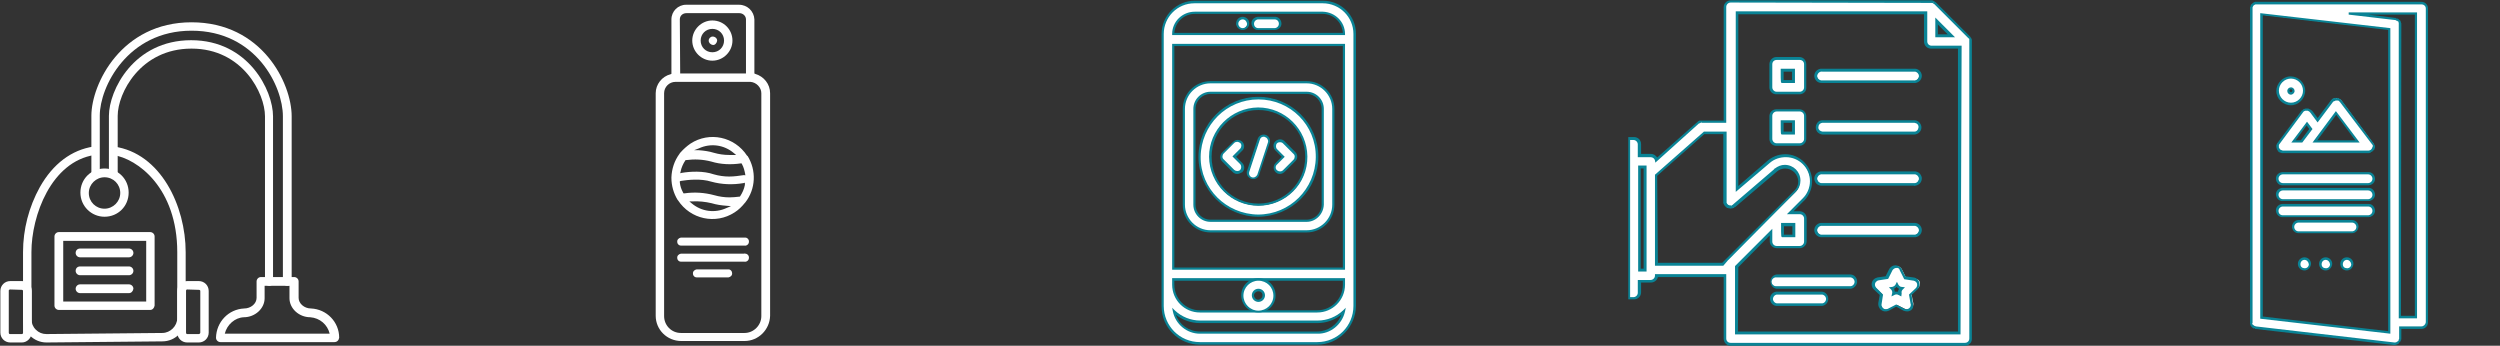 <?xml version="1.0" encoding="UTF-8"?> <!-- Generator: Adobe Illustrator 23.0.4, SVG Export Plug-In . SVG Version: 6.00 Build 0) --> <svg xmlns="http://www.w3.org/2000/svg" xmlns:xlink="http://www.w3.org/1999/xlink" id="Layer_1" x="0px" y="0px" viewBox="0 0 684 94.6" style="enable-background:new 0 0 684 94.6;" xml:space="preserve"><rect x="0" y="0" width="684" height="94.6" fill="#333333" stroke="none"/> <style type="text/css"> .st0{fill:none;} .st1{fill:#FFFFFF;} .st2{fill:#0A8395;} </style> <title>ticker-1</title> <g> <g id="Layer_7"> <rect y="0.9" class="st0" width="92.8" height="92.8"></rect> <path class="st1" d="M12.7,93.7c-3.5,0-6.4-2.9-6.4-6.4l0,0V69c0-6.2,1.6-12.4,4.6-17.8c3.6-6.4,8.7-10.2,14.7-11.1 c0.6-0.1,1.2,0.4,1.3,1c0.1,0.6-0.4,1.2-1,1.3C14,44.2,8.6,59,8.6,69v18.3c0,1.1,0.4,2.1,1.2,2.9s1.8,1.2,2.9,1.2l31.7-0.3 c2.2,0,4.1-1.9,4.1-4.1V69c0-17.5-10.8-25.6-17.6-26.6c-0.6-0.1-1.1-0.7-1-1.3s0.7-1.1,1.3-1l0,0C44,41.9,50.8,56.4,50.8,69v18 c0,3.5-2.8,6.4-6.4,6.4L12.7,93.7L12.7,93.7z"></path> <path class="st1" d="M6,93.7H2.8c-1.5,0-2.7-1.2-2.7-2.7V79.6c0-1.5,1.2-2.7,2.7-2.7H6c1.5,0,2.7,1.2,2.7,2.7V91 C8.6,92.5,7.4,93.7,6,93.7z M2.8,79.2c-0.2,0-0.4,0.1-0.4,0.3l0,0V91c0,0.2,0.1,0.4,0.3,0.4l0,0H6c0.2,0,0.3-0.2,0.3-0.3l0,0V79.6 c0-0.2-0.2-0.3-0.3-0.3L2.8,79.2L2.8,79.2z"></path> <path class="st1" d="M54.4,93.7h-3.2c-1.5,0-2.7-1.2-2.7-2.7V79.6c0-1.5,1.2-2.7,2.7-2.7h3.2c1.5,0,2.7,1.2,2.7,2.7V91 C57.1,92.5,55.9,93.7,54.4,93.7L54.4,93.7z M51.2,79.2c-0.2,0-0.3,0.2-0.3,0.3V91c0,0.2,0.1,0.4,0.3,0.4l0,0h3.2 c0.2,0,0.4-0.2,0.4-0.4V79.6c0-0.2-0.2-0.3-0.4-0.3L51.2,79.2L51.2,79.2z"></path> <path class="st1" d="M28.6,59.3c-3.6,0-6.6-2.9-6.6-6.6s2.9-6.6,6.6-6.6s6.6,2.9,6.6,6.6S32.3,59.3,28.6,59.3z M28.6,48.5 c-2.3,0-4.3,1.9-4.3,4.3s1.9,4.3,4.3,4.3c2.3,0,4.3-1.9,4.3-4.3l0,0C32.9,50.4,31,48.5,28.6,48.5L28.6,48.5L28.6,48.5z"></path> <path class="st1" d="M41.1,84.8h-25c-0.6,0-1.2-0.5-1.2-1.2V64.7c0-0.6,0.5-1.2,1.2-1.2h25c0.6,0,1.2,0.5,1.2,1.2v18.9 C42.2,84.3,41.7,84.8,41.1,84.8z M17.3,82.5H40V65.9H17.3V82.5z"></path> <path class="st1" d="M35.3,70.4H21.9c-0.6,0-1.2-0.5-1.2-1.2s0.5-1.2,1.2-1.2l0,0h13.4c0.6,0,1.2,0.5,1.2,1.2S35.9,70.4,35.3,70.4 z"></path> <path class="st1" d="M35.3,75.3H21.9c-0.6,0-1.2-0.5-1.2-1.2s0.5-1.2,1.2-1.2l0,0h13.4c0.6,0,1.2,0.5,1.2,1.2S35.9,75.3,35.3,75.3 z"></path> <path class="st1" d="M35.3,80.2H21.9c-0.6,0-1.2-0.5-1.2-1.2c0-0.6,0.5-1.2,1.2-1.2l0,0h13.4c0.6,0,1.2,0.5,1.2,1.2 C36.4,79.7,35.9,80.2,35.3,80.2z"></path> <path class="st1" d="M73.7,78.2c-0.6,0-1.2-0.5-1.2-1.2V31.8c0-6.2-6.1-18.5-20.1-18.5S32.2,25.5,32.2,31.7v15.5 c0,0.6-0.5,1.2-1.2,1.2s-1.2-0.5-1.2-1.2V31.7c0-7,6.8-20.7,22.5-20.7s22.4,13.8,22.4,20.8v45.3C74.8,77.7,74.3,78.2,73.7,78.2z"></path> <path class="st1" d="M78.6,78.2c-0.6,0-1.2-0.5-1.2-1.2V31.8c0-8.1-7.3-23.4-25-23.4c-17.5,0-25.1,15.4-25.1,23.2v15.6 c0,0.6-0.5,1.2-1.2,1.2S25,47.8,25,47.2V31.7C25,23,33.2,6.1,52.4,6.1c19.3,0,27.4,16.7,27.4,25.7v45.3 C79.7,77.7,79.2,78.2,78.6,78.2z"></path> <path class="st1" d="M91.5,93.6H60.3c-0.6,0-1.2-0.5-1.2-1.2c0.1-4.3,3.4-7.8,7.7-8c1.8,0,3.4-1.3,3.4-2.9V77 c0-0.6,0.5-1.2,1.2-1.2h9.1c0.6,0,1.2,0.5,1.2,1.2v4.5c0,1.5,1.5,2.9,3.4,2.9c4.3,0.2,7.7,3.7,7.7,8 C92.7,93.1,92.2,93.6,91.5,93.6L91.5,93.6z M61.5,91.3h28.7c-0.6-2.5-2.7-4.3-5.3-4.5c-3.1,0-5.7-2.4-5.7-5.2v-3.4h-6.8v3.4 c0,2.8-2.6,5.2-5.7,5.2C64.3,86.9,62.1,88.8,61.5,91.3z"></path> <rect x="148.6" y="0.9" class="st0" width="92.8" height="92.8"></rect> <path class="st1" d="M194.9,5.6c-3,0-5.5,2.5-5.5,5.5s2.5,5.5,5.5,5.5s5.5-2.5,5.5-5.5l0,0C200.4,8.1,198,5.6,194.9,5.6z M194.9,14.3c-1.8,0-3.2-1.4-3.2-3.2s1.4-3.2,3.2-3.2s3.2,1.4,3.2,3.2C198.1,12.9,196.7,14.3,194.9,14.3L194.9,14.3z"></path> <path class="st1" d="M193.9,11.1c0,0.6,0.5,1.1,1.1,1.2s1.1-0.5,1.2-1.1S195.7,10,195,10l0,0C194.4,10,193.9,10.5,193.9,11.1z"></path> <path class="st1" d="M203.7,65h-17.4c-0.6,0.1-1.1,0.6-1,1.2c0,0.6,0.5,1,1,1h17.4c0.6,0.1,1.2-0.4,1.2-1c0.1-0.6-0.4-1.2-1-1.2 C203.8,65,203.7,65,203.7,65z"></path> <path class="st1" d="M203.7,69.4h-17.4c-0.6,0.1-1.1,0.6-1,1.2c0,0.6,0.5,1,1,1h17.4c0.6,0.1,1.2-0.4,1.2-1c0.1-0.6-0.4-1.2-1-1.2 C203.8,69.3,203.7,69.3,203.7,69.4z"></path> <path class="st1" d="M199.3,73.7h-8.7c-0.6,0.1-1.1,0.6-1,1.2c0,0.6,0.5,1,1,1h8.7c0.6-0.1,1.1-0.6,1-1.2 C200.3,74.2,199.9,73.7,199.3,73.7z"></path> <path class="st1" d="M204.4,42.6L204.4,42.6c-3.4-5.2-10.3-6.7-15.5-3.3c-1,0.7-1.9,1.5-2.7,2.4c-0.1,0.1-0.2,0.2-0.3,0.4 c-1.4,1.9-2.1,4.1-2.2,6.4v0.2c0,2.1,0.6,4.2,1.7,6l0.1,0.1c3.4,5.2,10.3,6.7,15.5,3.3c1.1-0.7,2-1.6,2.8-2.6l0.1-0.1 c2.9-3.7,3.1-8.8,0.6-12.8C204.5,42.7,204.5,42.7,204.4,42.6z M191.2,40.6c3.2-1.5,6.9-1,9.6,1.3l0.6,0.5h-0.8c-0.4,0-0.7,0-1.1,0 c-1.4,0-2.8-0.2-4.2-0.6c-1.3-0.4-2.7-0.6-4.1-0.7h-1.3L191.2,40.6z M198.8,56.9c-3.2,1.5-6.9,1-9.6-1.3l-0.6-0.5h0.8 c1.8-0.1,3.6,0.1,5.3,0.5c1.3,0.4,2.7,0.6,4.1,0.7l1.2,0.1L198.8,56.9z M203.8,50.6c-0.2,1.1-0.7,2.2-1.3,3.1l-0.1,0.1h-0.1 c-0.9,0.1-1.8,0.2-2.7,0.2c-1.4,0-2.8-0.2-4.2-0.6c-2.6-0.7-5.4-0.9-8.1-0.5H187l-0.1-0.2c-0.5-0.9-0.8-1.8-0.9-2.8v-0.3l0.3-0.1 c1.9-0.3,5.4-0.7,8.3,0.2c2.9,0.8,5.9,0.9,8.8,0.4l0.4-0.1V50.6z M203.6,47.9c-1.4,0.2-2.7,0.4-4.1,0.4c-1.4,0-2.8-0.2-4.2-0.6 c-2.9-1-6.4-0.8-8.8-0.4l-0.4,0.1l0.1-0.4c0.2-1.1,0.7-2.2,1.3-3.1l0.1-0.1h0.1c2.3-0.3,4.6-0.2,6.9,0.4c2.6,0.8,5.4,0.9,8.1,0.5 h0.2l0.1,0.2c0.5,0.9,0.7,1.8,0.9,2.8V48L203.6,47.9z"></path> <path class="st1" d="M202.2,1.3h-14.5c-2.2,0-4,1.8-4,4v14.9l-0.2,0.1c-2.4,0.6-4.1,2.8-4.1,5.2v0.1v60.7l0,0v0.1 c0,3.8,3.1,6.9,7,6.9h17.3c3.8,0,6.9-3.1,7-6.9v-0.1V25.5l0,0c0-2.5-1.7-4.6-4.1-5.3l-0.2-0.1V5.3C206.3,3.1,204.5,1.3,202.2,1.3 L202.2,1.3z M186,5.3c0-1,0.8-1.7,1.8-1.7h14.5c1,0,1.8,0.8,1.8,1.7v14.8h-18L186,5.3z M208.3,25.5v0.1l0,0v60.8v0.1 c0,2.5-2.1,4.6-4.6,4.6h-17.4c-2.6,0-4.6-2.1-4.6-4.6V25.6v-0.1c0-1.7,1.4-3.1,3.1-3.1h0.1h0.1h20.2h0.1 C206.9,22.5,208.3,23.9,208.3,25.5z"></path> <rect x="297.9" y="0.9" class="st0" width="92.8" height="92.8"></rect> <path class="st1" d="M340,7.9c0.8-0.1,1.4-0.8,1.4-1.6C341.3,5.6,340.7,5,340,5l0,0c-0.8-0.1-1.5,0.5-1.6,1.4 c-0.1,0.8,0.5,1.5,1.4,1.6C339.9,7.9,339.9,7.9,340,7.9z"></path> <path class="st2" d="M340,8.2c-1,0-1.8-0.8-1.8-1.8s0.8-1.8,1.8-1.8s1.8,0.8,1.8,1.8l0,0C341.8,7.4,341,8.2,340,8.2z M340,5.3 c-0.6,0-1.2,0.5-1.2,1.2c0,0.6,0.5,1.2,1.2,1.2c0.6,0,1.2-0.5,1.2-1.2l0,0C341.1,5.8,340.6,5.3,340,5.3z"></path> <path class="st1" d="M344.3,7.9h4.4c0.8,0.1,1.5-0.5,1.6-1.4c0.1-0.8-0.5-1.5-1.4-1.6c-0.1,0-0.1,0-0.2,0h-4.4 c-0.8-0.1-1.5,0.5-1.6,1.4c-0.1,0.8,0.5,1.5,1.4,1.6C344.2,7.9,344.3,7.9,344.3,7.9z"></path> <path class="st2" d="M348.7,8.2h-4.4c-1,0.1-1.8-0.7-1.9-1.7s0.7-1.8,1.7-1.9c0.1,0,0.2,0,0.2,0h4.4c1-0.1,1.8,0.7,1.9,1.7 s-0.7,1.8-1.7,1.9C348.9,8.2,348.8,8.2,348.7,8.2z M344.3,5.3c-0.6,0-1.2,0.5-1.2,1.2s0.5,1.2,1.2,1.2h4.4c0.6,0,1.2-0.5,1.2-1.2 s-0.5-1.2-1.2-1.2H344.3z"></path> <path class="st1" d="M370.6,83.7V9.3c0-4.8-3.9-8.7-8.7-8.7h-35c-4.8,0-8.7,3.9-8.8,8.8v74.4c0,5.6,4.6,10.2,10.2,10.2h32.1 C366,94,370.6,89.4,370.6,83.7z M367.7,73.5H321V12.3h46.7V73.5z M321,76.4h46.7v1.5c0,4-3.3,7.3-7.3,7.3h-32.1 c-4,0-7.3-3.3-7.3-7.3L321,76.4L321,76.4z M326.8,3.5h35c3.2,0,5.8,2.6,5.8,5.8H321C321,6.1,323.6,3.5,326.8,3.5L326.8,3.5z M360.4,91h-32.1c-3.5,0-6.5-2.5-7.1-5.9c1.9,1.9,4.5,2.9,7.1,2.9h32.1c2.7,0,5.2-1.1,7.1-2.9C366.8,88.6,363.8,91,360.4,91 L360.4,91z"></path> <path class="st2" d="M360.4,94.3h-32.1c-5.8,0-10.5-4.7-10.5-10.5V9.3c0-5,4.1-9.1,9.1-9.1H362c5,0,9,4.1,9,9.1v74.4 C370.9,89.5,366.2,94.3,360.4,94.3z M326.8,0.9c-4.7,0-8.4,3.8-8.4,8.4v74.4c0,5.5,4.4,9.9,9.9,9.9h32.1c5.5,0,9.9-4.4,9.9-9.9 V9.3c0-4.7-3.8-8.4-8.4-8.4L326.8,0.9z M360.4,91.3h-32.1c-3.6,0-6.7-2.6-7.4-6.1l-0.2-1l0.7,0.7c1.9,1.8,4.4,2.8,7,2.8h32.1 c2.6,0,5.1-1,7-2.8l0.7-0.7l-0.2,1C367.2,88.8,364,91.4,360.4,91.3z M321.7,86.1c1,2.8,3.6,4.6,6.6,4.6h32.1 c2.9,0,5.6-1.9,6.6-4.6c-1.9,1.5-4.2,2.3-6.6,2.3h-32.1C325.9,88.4,323.6,87.6,321.7,86.1L321.7,86.1z M360.4,85.5h-32.1 c-4.2,0-7.6-3.4-7.6-7.6v-1.8H368v1.8C368,82.1,364.6,85.5,360.4,85.5z M321.3,76.8v1.1c0,3.8,3.1,7,7,7h32.1c3.8,0,7-3.1,7-7 v-1.1H321.3z M368,73.8h-47.3V12H368V73.8z M321.3,73.2h46.1V12.6h-46.1V73.2z M368,9.6h-47.3V9.3c0-3.4,2.8-6.1,6.2-6.1h35 c3.4,0.1,6.1,2.8,6.1,6.1L368,9.6L368,9.6z M321.3,9h46.1c-0.2-2.9-2.6-5.2-5.5-5.2h-35C323.9,3.8,321.5,6.1,321.3,9z"></path> <path class="st1" d="M340,80.8c0,2.4,2,4.4,4.4,4.4s4.4-2,4.4-4.4s-2-4.4-4.4-4.4l0,0C341.9,76.5,340,78.4,340,80.8z M344.3,79.4 c0.8,0,1.5,0.7,1.5,1.5s-0.7,1.5-1.5,1.5s-1.5-0.7-1.5-1.5l0,0C342.9,80,343.5,79.4,344.3,79.4L344.3,79.4L344.3,79.4z"></path> <path class="st2" d="M344.3,85.5c-2.6,0-4.7-2.1-4.7-4.7s2.1-4.7,4.7-4.7s4.7,2.1,4.7,4.7c0,0,0,0,0,0.1 C349,83.4,346.9,85.5,344.3,85.5z M344.3,76.8c-2.2,0-4.1,1.8-4.1,4.1c0,2.2,1.8,4.1,4.1,4.1c2.2,0,4.1-1.8,4.1-4.1l0,0 C348.4,78.6,346.6,76.8,344.3,76.8z M344.3,82.6c-1,0-1.8-0.8-1.8-1.8s0.8-1.8,1.8-1.8s1.8,0.8,1.8,1.8l0,0 C346.1,81.8,345.3,82.6,344.3,82.6z M344.3,79.7c-0.6,0-1.2,0.5-1.2,1.1s0.5,1.2,1.1,1.2s1.2-0.5,1.2-1.1l0,0 C345.5,80.2,345,79.7,344.3,79.7L344.3,79.7z"></path> <path class="st1" d="M331.2,63.3h26.3c4,0,7.3-3.3,7.3-7.3V29.8c0-4-3.2-7.3-7.3-7.3l0,0h-26.3c-4,0-7.3,3.3-7.3,7.3V56 C323.9,60,327.2,63.3,331.2,63.3z M326.8,29.8c0-2.4,2-4.4,4.4-4.4h26.3c2.4,0,4.4,2,4.4,4.4V56c0,2.4-2,4.4-4.4,4.4h-26.3 c-2.4,0-4.4-2-4.4-4.4V29.8z"></path> <path class="st2" d="M357.5,63.6h-26.3c-4.2,0-7.6-3.4-7.6-7.6V29.8c0-4.2,3.4-7.6,7.6-7.6h26.3c4.2,0,7.6,3.4,7.6,7.6V56 C365.1,60.2,361.7,63.6,357.5,63.6z M331.2,22.8c-3.8,0-7,3.1-7,7V56c0,3.8,3.1,7,7,7h26.3c3.8,0,7-3.1,7-7V29.8c0-3.8-3.1-7-7-7 H331.2z M357.5,60.7h-26.3c-2.6,0-4.7-2.1-4.7-4.7V29.8c0-2.6,2.1-4.7,4.7-4.7h26.3c2.6,0,4.7,2.1,4.7,4.7V56 C362.1,58.6,360,60.7,357.5,60.7L357.5,60.7z M331.2,25.7c-2.2,0-4.1,1.8-4.1,4.1V56c0,2.2,1.8,4.1,4.1,4.1h26.3 c2.2,0,4.1-1.8,4.1-4.1V29.8c0-2.2-1.8-4.1-4.1-4.1C357.5,25.7,331.2,25.7,331.2,25.7z"></path> <path class="st1" d="M338.5,47.3c0.8,0,1.5-0.6,1.5-1.4c0-0.4-0.2-0.8-0.4-1l-1.9-1.9l1.9-1.9c0.6-0.5,0.6-1.5,0.1-2.1 s-1.5-0.6-2.1-0.1l-0.1,0.1l-2.9,2.9c-0.6,0.6-0.6,1.5,0,2l0,0l2.9,2.9C337.7,47.1,338.1,47.3,338.5,47.3z"></path> <path class="st2" d="M338.5,47.6c-0.5,0-0.9-0.2-1.2-0.5l-2.9-2.9c-0.7-0.7-0.7-1.8,0-2.5l3-2.9c0.7-0.7,1.8-0.7,2.5,0 c0.3,0.3,0.5,0.8,0.5,1.2c0,0.5-0.2,0.9-0.5,1.2l-1.7,1.7l1.7,1.7c0.7,0.7,0.7,1.8,0,2.5l0,0C339.4,47.4,338.9,47.6,338.5,47.6z M338.5,38.8c-0.3,0-0.6,0.1-0.8,0.3l-2.9,2.9c-0.4,0.4-0.5,1.2,0,1.6l0,0l2.9,2.9c0.5,0.4,1.2,0.4,1.6,0c0.2-0.2,0.3-0.5,0.3-0.8 s-0.1-0.6-0.3-0.8l-2.1-2.1l2.1-2.1c0.4-0.4,0.5-1.2,0-1.6l0,0C339.1,39,338.8,38.8,338.5,38.8z"></path> <path class="st1" d="M349.1,46.8c0.6,0.6,1.5,0.6,2.1,0l0,0l2.9-2.9c0.6-0.6,0.6-1.5,0-2l0,0l-2.9-2.9c-0.6-0.6-1.5-0.6-2.1,0 s-0.6,1.5,0,2.1L351,43l-1.9,1.9C348.6,45.3,348.6,46.3,349.1,46.8L349.1,46.8z"></path> <path class="st2" d="M350.2,47.6c-0.5,0-0.9-0.2-1.2-0.5l0,0c-0.7-0.7-0.7-1.8,0-2.5l1.7-1.7l-1.7-1.7c-0.7-0.7-0.8-1.8-0.1-2.5 s1.8-0.8,2.5-0.1l0.1,0.1l2.9,2.9c0.7,0.7,0.7,1.8,0,2.5l-2.9,2.9C351.1,47.4,350.6,47.6,350.2,47.6z M349.4,46.6 c0.5,0.4,1.2,0.4,1.6,0l2.9-2.9c0.4-0.4,0.5-1.2,0-1.6l0,0l-2.9-2.9c-0.4-0.4-1.2-0.4-1.6,0s-0.4,1.2,0,1.6l2.1,2.1l-2.1,2.1 C348.9,45.4,348.9,46.2,349.4,46.6L349.4,46.6L349.4,46.6z"></path> <path class="st1" d="M342.4,48.7c0.1,0.1,0.3,0.1,0.5,0.1c0.6,0,1.2-0.4,1.4-1l2.9-8.7c0.3-0.8-0.2-1.6-0.9-1.8 c-0.8-0.3-1.6,0.2-1.8,0.9l-2.9,8.8C341.2,47.6,341.6,48.4,342.4,48.7C342.4,48.6,342.4,48.7,342.4,48.7z"></path> <path class="st2" d="M342.9,49c-1,0-1.8-0.8-1.8-1.8c0-0.2,0-0.4,0.1-0.5l2.9-8.7c0.3-0.9,1.3-1.4,2.2-1.1 c0.9,0.3,1.4,1.3,1.1,2.2l0,0l-2.9,8.7C344.3,48.6,343.6,49,342.9,49z M345.8,37.4c-0.2,0-0.4,0-0.5,0.1c-0.3,0.1-0.5,0.4-0.6,0.7 l-2.9,8.8c-0.2,0.6,0.1,1.3,0.7,1.5s1.2-0.1,1.5-0.7l2.9-8.8c0.1-0.3,0.1-0.6-0.1-0.9c-0.1-0.3-0.4-0.5-0.7-0.6 C346,37.4,345.9,37.4,345.8,37.4z"></path> <path class="st1" d="M344.3,58.9c8.9,0,16.1-7.2,16.1-16.1s-7.2-16.1-16.1-16.1s-16.1,7.2-16.1,16.1l0,0 C328.3,51.8,335.5,58.9,344.3,58.9z M344.3,29.8c7.3,0,13.2,5.9,13.2,13.2s-5.9,13.2-13.2,13.2c-7.3,0-13.2-5.9-13.2-13.2 S337.1,29.8,344.3,29.8L344.3,29.8z"></path> <path class="st2" d="M344.3,59.3c-9,0-16.4-7.3-16.4-16.4c0-9,7.3-16.4,16.4-16.4c9,0,16.4,7.3,16.4,16.4l0,0 C360.7,51.9,353.4,59.2,344.3,59.3z M344.3,27.2c-8.7,0-15.7,7-15.8,15.7s7,15.7,15.7,15.8c8.7,0,15.7-7,15.8-15.7l0,0 C360.1,34.2,353,27.2,344.3,27.2z M344.3,56.3c-7.4,0-13.4-6-13.5-13.4c0-7.4,6-13.4,13.4-13.5c7.4,0,13.4,6,13.5,13.4l0,0 C357.8,50.3,351.7,56.3,344.3,56.3z M344.3,30.1c-7.1,0-12.8,5.7-12.8,12.8s5.7,12.8,12.8,12.8c7.1,0,12.8-5.7,12.8-12.8l0,0 C357.1,35.8,351.4,30.1,344.3,30.1z"></path> <rect x="445.8" y="0.9" class="st0" width="92.8" height="92.8"></rect> <path class="st1" d="M492.3,16.1H486c-0.9,0-1.5,0.7-1.5,1.5v6.3c0,0.9,0.7,1.5,1.5,1.5l0,0h6.3c0.9,0,1.5-0.7,1.5-1.5v-6.2 C493.9,16.8,493.2,16.1,492.3,16.1L492.3,16.1z M490.8,22.3h-3.1v-3.1h3.1V22.3z"></path> <path class="st2" d="M492.3,25.8H486c-1.1,0-1.9-0.9-1.9-1.9l0,0v-6.3c0-1.1,0.9-2,1.9-2h6.3c1.1,0,1.9,0.9,1.9,2v6.3 C494.3,25,493.4,25.8,492.3,25.8L492.3,25.8z M486.1,16.4c-0.7,0-1.2,0.5-1.2,1.2v6.3c0,0.6,0.5,1.2,1.2,1.2l0,0h6.3 c0.6,0,1.2-0.5,1.2-1.2l0,0v-6.3c0-0.7-0.5-1.2-1.2-1.2C492.4,16.4,486.1,16.4,486.1,16.4z M491.1,22.7h-3.5c-0.4,0-0.4,0-0.4-3.5 v-0.4h3.9V22.7z M488,21.9h2.3v-2.3H488V21.9z"></path> <path class="st1" d="M523.6,19.2h-25c-0.9,0-1.5,0.7-1.5,1.5c0,0.9,0.7,1.5,1.5,1.5h25c0.9,0,1.5-0.7,1.5-1.5 C525.1,19.9,524.4,19.2,523.6,19.2z"></path> <path class="st2" d="M523.6,22.7h-25c-1.1,0.1-2-0.6-2.2-1.7c-0.1-1.1,0.6-2,1.7-2.2c0.2,0,0.3,0,0.5,0h25c1.1-0.1,2,0.6,2.2,1.7 c0.1,1.1-0.6,2-1.7,2.2C523.9,22.7,523.7,22.7,523.6,22.7z M498.6,19.6c-0.6-0.1-1.2,0.3-1.4,1c-0.1,0.6,0.3,1.2,1,1.4 c0.1,0,0.3,0,0.4,0h25c0.6,0.1,1.2-0.3,1.4-1c0.1-0.6-0.3-1.2-1-1.4c-0.1,0-0.3,0-0.4,0H498.6z"></path> <path class="st1" d="M492.3,30.1H486c-0.9,0-1.5,0.7-1.5,1.5v6.3c0,0.9,0.7,1.5,1.5,1.5h6.3c0.9,0,1.5-0.7,1.5-1.5v-6.2 C493.9,30.9,493.2,30.2,492.3,30.1L492.3,30.1z M490.8,36.4h-3.1v-3.1h3.1V36.4z"></path> <path class="st2" d="M492.3,39.9H486c-1.1,0-1.9-0.9-1.9-1.9l0,0v-6.2c0-1.1,0.9-1.9,1.9-1.9l0,0h6.3c1.1,0,1.9,0.9,1.9,1.9l0,0 V38C494.2,39,493.4,39.9,492.3,39.9z M486.1,30.5c-0.6,0-1.2,0.5-1.2,1.2l0,0V38c0,0.6,0.5,1.2,1.2,1.2l0,0h6.3 c0.6,0,1.2-0.5,1.2-1.2l0,0v-6.3c0-0.6-0.5-1.2-1.2-1.2l0,0H486.1z M491.1,36.8h-3.5c-0.4,0-0.4,0-0.4-3.5v-0.4h3.9V36.8z M488,36 h2.3v-2.4H488V36z"></path> <path class="st1" d="M523.6,33.3h-25c-0.9,0-1.6,0.7-1.6,1.6c0,0.9,0.7,1.6,1.6,1.6h25c0.9,0,1.6-0.7,1.6-1.6 C525.1,34,524.4,33.3,523.6,33.3z"></path> <path class="st2" d="M523.6,36.8h-25c-1.1-0.1-1.9-1-1.8-2.1c0.1-1,0.8-1.8,1.8-1.8h25c1.1-0.1,2,0.8,2.1,1.8 c0.1,1.1-0.8,2-1.8,2.1C523.7,36.8,523.7,36.8,523.6,36.8z M498.6,33.6c-0.7,0.1-1.1,0.6-1.1,1.3c0,0.6,0.5,1,1.1,1.1h25 c0.7,0.1,1.2-0.4,1.3-1.1c0.1-0.7-0.4-1.2-1.1-1.3c-0.1,0-0.1,0-0.2,0H498.6z"></path> <path class="st1" d="M523.6,47.3h-25c-0.9,0-1.5,0.7-1.5,1.5s0.7,1.5,1.5,1.5h25c0.9,0,1.5-0.7,1.5-1.5S524.4,47.3,523.6,47.3z"></path> <path class="st2" d="M523.6,50.8h-25c-1.1,0.1-2-0.6-2.2-1.7c-0.1-1.1,0.6-2,1.7-2.2c0.2,0,0.3,0,0.5,0h25c1.1-0.1,2,0.6,2.2,1.7 c0.1,1.1-0.6,2-1.7,2.2C523.9,50.9,523.7,50.9,523.6,50.8z M498.6,47.7c-0.6-0.1-1.2,0.3-1.4,1c-0.1,0.6,0.3,1.2,1,1.4 c0.1,0,0.3,0,0.4,0h25c0.6,0.1,1.2-0.3,1.4-1c0.1-0.6-0.3-1.2-1-1.4c-0.1,0-0.3,0-0.4,0H498.6z"></path> <path class="st1" d="M523.6,61.4h-25c-0.9,0-1.5,0.7-1.5,1.5c0,0.9,0.7,1.5,1.5,1.5h25c0.9,0,1.5-0.7,1.5-1.5 C525.1,62.1,524.4,61.4,523.6,61.4z"></path> <path class="st2" d="M523.6,64.9h-25c-1.1,0.1-2-0.6-2.2-1.7c-0.1-1.1,0.6-2,1.7-2.2c0.2,0,0.3,0,0.5,0h25c1.1-0.1,2,0.6,2.2,1.7 c0.1,1.1-0.6,2-1.7,2.2C523.9,64.9,523.7,64.9,523.6,64.9z M498.6,61.8c-0.6-0.1-1.2,0.3-1.4,1c-0.1,0.6,0.3,1.2,1,1.4 c0.1,0,0.3,0,0.4,0h25c0.6,0.1,1.2-0.3,1.4-1c0.1-0.6-0.3-1.2-1-1.4c-0.1,0-0.3,0-0.4,0C523.6,61.8,498.6,61.8,498.6,61.8z"></path> <path class="st1" d="M506.4,75.5h-20.3c-0.9,0-1.5,0.7-1.5,1.5c0,0.9,0.7,1.5,1.5,1.5h20.3c0.9,0,1.5-0.7,1.5-1.5 S507.2,75.5,506.4,75.5z"></path> <path class="st2" d="M506.4,79h-20.3c-1.1-0.1-1.8-1.1-1.7-2.2c0.1-0.9,0.8-1.6,1.7-1.7h20.3c1.1,0.1,1.8,1.1,1.7,2.2 C507.9,78.2,507.2,78.9,506.4,79z M486.1,75.9c-0.6-0.1-1.2,0.3-1.4,1c-0.1,0.6,0.3,1.2,1,1.4c0.1,0,0.3,0,0.4,0h20.3 c0.6-0.1,1.1-0.7,1-1.4c-0.1-0.5-0.5-0.9-1-1H486.1z"></path> <path class="st1" d="M498.5,80.2H486c-0.9,0-1.5,0.7-1.5,1.5s0.7,1.5,1.5,1.5h12.5c0.9,0,1.5-0.7,1.5-1.5S499.4,80.2,498.5,80.2z"></path> <path class="st2" d="M498.5,83.7H486c-1.1-0.1-1.8-1.1-1.7-2.2c0.1-0.9,0.8-1.6,1.7-1.7h12.5c1.1,0.1,1.8,1.1,1.7,2.2 C500.1,82.9,499.4,83.6,498.5,83.7z M486.1,80.6c-0.6,0.1-1.1,0.7-1,1.4c0.1,0.5,0.5,0.9,1,1h12.5c0.6-0.1,1.1-0.7,1-1.4 c-0.1-0.5-0.5-0.9-1-1H486.1z"></path> <path class="st1" d="M523.8,76.2l-2.4-0.4l-1.1-2.2c-0.5-0.8-1.5-1-2.2-0.6c-0.2,0.1-0.4,0.3-0.6,0.6l-1.1,2.2l-2.4,0.4 c-0.8,0.1-1.5,0.9-1.3,1.7c0,0.4,0.2,0.7,0.5,0.9l1.8,1.7l-0.4,2.4c-0.2,0.8,0.4,1.7,1.2,1.8c0.4,0.1,0.7,0,1-0.2l2.2-1.1l2.2,1.1 c0.2,0.1,0.5,0.2,0.7,0.2l0,0c0.9,0,1.6-0.7,1.6-1.5c0-0.2,0-0.4-0.1-0.6l-0.4-2.1l1.8-1.7c0.6-0.6,0.7-1.6,0.1-2.2 C524.5,76.4,524.2,76.3,523.8,76.2L523.8,76.2z M520.1,78.9c-0.4,0.4-0.5,0.9-0.4,1.4v0.1h-0.1c-0.2-0.1-0.5-0.2-0.7-0.2 c-0.3,0-0.5,0.1-0.7,0.2h-0.1v-0.1c0.1-0.5-0.1-1-0.4-1.4l-0.1-0.1h0.1c0.5-0.1,1-0.4,1.2-0.9v-0.1v0.1 C519.1,78.5,519.6,78.8,520.1,78.9L520.1,78.9L520.1,78.9z"></path> <path class="st2" d="M521.8,85.2L521.8,85.2c-0.4,0-0.7-0.1-1-0.2l-2-1.1l-2,1.1c-0.7,0.3-1.5,0.3-2.1-0.2 c-0.6-0.4-0.9-1.2-0.8-1.9l0.4-2.2l-1.6-1.5c-0.8-0.7-0.8-2-0.1-2.7c0.3-0.3,0.7-0.5,1.1-0.6l2.2-0.3l1-2c0.6-1,1.8-1.3,2.7-0.7 c0.3,0.2,0.6,0.4,0.7,0.7l1,2l2.2,0.3c1.1,0.1,1.8,1.1,1.7,2.2c-0.1,0.4-0.3,0.8-0.6,1.1l-1.6,1.5l0.3,1.9 c0.1,0.2,0.1,0.4,0.1,0.7C523.7,84.3,522.9,85.2,521.8,85.2L521.8,85.2z M518.9,73.3c-0.4,0-0.8,0.2-1.1,0.6l-1.2,2.4l-2.6,0.4 c-0.6,0.1-1.1,0.7-1,1.3c0,0.3,0.2,0.5,0.3,0.7l1.9,1.9l-0.4,2.6c-0.1,0.6,0.3,1.2,0.9,1.4c0.3,0,0.5,0,0.8-0.1l2.3-1.2l2.3,1.2 c0.2,0.1,0.4,0.1,0.5,0.1l0,0c0.6,0,1.2-0.5,1.2-1.2c0-0.1,0-0.3-0.1-0.4v-0.1l-0.4-2.3l1.9-1.8c0.3-0.3,0.4-0.8,0.3-1.2 c-0.1-0.4-0.5-0.7-0.9-0.8l-2.6-0.4l-1.2-2.4C519.7,73.5,519.3,73.2,518.9,73.3z M520.2,81.1l-0.8-0.4c-0.3-0.2-0.7-0.2-1.1,0 l-0.8,0.4l0.2-0.9c0.1-0.4-0.1-0.8-0.3-1l-0.6-0.6l0.9-0.1c0.4-0.1,0.7-0.3,0.9-0.6l0.4-0.8l0.4,0.8c0.2,0.3,0.5,0.6,0.9,0.6 l0.9,0.1l-0.6,0.6c-0.3,0.3-0.4,0.7-0.3,1L520.2,81.1z M518.9,79.8c0.1,0,0.3,0,0.4,0c0-0.3,0.1-0.5,0.3-0.8 c-0.3-0.1-0.5-0.3-0.7-0.5c-0.2,0.2-0.4,0.4-0.7,0.5c0.1,0.2,0.2,0.5,0.2,0.8C518.6,79.8,518.8,79.8,518.9,79.8z"></path> <path class="st1" d="M539.2,11v-0.1c0-0.1,0-0.1-0.1-0.2c0-0.1-0.1-0.1-0.1-0.2c0,0,0-0.1-0.1-0.1c-0.1-0.1-0.1-0.2-0.2-0.2 l-9.4-9.4c-0.1-0.1-0.1-0.1-0.2-0.2l-0.1,0l-0.2-0.1l-0.2-0.1h-0.1c-0.1,0-0.2,0-0.3,0h-54.6h-0.1c-0.9,0-1.5,0.7-1.5,1.5v31.3 h-6.4h-0.1h-0.2h-0.1l-0.2,0.1l-0.1,0.1l-0.2,0.1c0,0,0,0-0.1,0l-11.5,10.2c-0.1-0.7-0.8-1.3-1.5-1.2h-3.1v-3.1 c0-0.9-0.7-1.5-1.5-1.5h-1.2v43.8h1.2c0.9,0,1.5-0.7,1.5-1.5V77h3.1c0.9,0,1.5-0.7,1.5-1.5h18.8v17.2c0,0.9,0.7,1.5,1.5,1.5h64.2 c0.9,0,1.5-0.7,1.5-1.5V11.3C539.2,11.2,539.2,11.1,539.2,11z M450.1,73.9h-1.5V45.7h1.5V73.9z M529.8,5.7l4.1,4.1h-4.1V5.7z M472.6,71c-0.1,0.1-0.2,0.2-0.3,0.3l-1,1h-18.1V48l13.1-11.6h5.6v18.8v0.1c0,0.1,0,0.1,0,0.2c0,0.1,0,0.2,0.1,0.3l0.1,0.2 c0,0,0,0.1,0.1,0.1c0,0.1,0.1,0.1,0.1,0.2v0.1l0,0c0.1,0.1,0.1,0.1,0.2,0.2l0.1,0.1c0.1,0,0.1,0.1,0.2,0.1h0.1 c0.1,0,0.2,0.1,0.2,0.1h0.1c0.1,0,0.2,0,0.3,0c0.1,0,0.2,0,0.3,0h0.1l0.2-0.1l0.2-0.1l0.1-0.1l0.1-0.1h0.1l11.3-9.7l0,0 c0.7-0.6,1.6-0.9,2.5-0.9c2.1-0.1,3.9,1.6,4,3.8c0,1.1-0.4,2.1-1.2,2.9l0,0L472.6,71z M487.6,61.4h3.1v3.1h-3.1V61.4z M536.1,91.1 h-61V72.9l9.4-9.5V66c0,0.9,0.7,1.5,1.5,1.5h6.3c0.9,0,1.5-0.7,1.5-1.5v-6.3c0-0.9-0.7-1.5-1.5-1.5h-2.6l3.7-3.7l0,0 c2.7-2.8,2.6-7.3-0.3-10c-2.5-2.4-6.5-2.6-9.2-0.4l0,0l-8.8,7.5V3.5h51.6v7.8c0,0.9,0.7,1.5,1.5,1.5h7.8v78.3H536.1z"></path> <path class="st2" d="M537.6,94.6h-64.1c-1.1,0-1.9-0.9-1.9-2V75.8h-18c-0.2,0.9-1,1.5-1.9,1.5H449V80c0,1.1-0.9,1.9-1.9,1.9l0,0 h-1.6V37.5h1.6c1.1,0,1.9,0.9,1.9,1.9v2.7h2.7c0.7,0,1.3,0.4,1.7,1l11.2-9.9c0.1-0.1,0.1-0.1,0.2-0.1l0.1-0.1l0.1,0h0.2 c0.1,0,0.1,0,0.2,0h0.2h6V2c0-1.1,0.9-1.9,1.9-1.9h54.7c0.1,0,0.3,0,0.4,0h0.1l0.2,0.1l0.2,0.1l0.2,0.1c0.1,0.1,0.2,0.2,0.3,0.2 L539,10c0.1,0.1,0.2,0.2,0.2,0.3c0,0,0,0.1,0.1,0.1c0,0.1,0.1,0.1,0.1,0.2c0,0.1,0,0.1,0.1,0.2c0,0.1,0,0.1,0,0.2l0,0 c0,0.1,0,0.3,0,0.4v81.4C539.5,93.7,538.7,94.6,537.6,94.6z M452.8,75h19.5v17.6c0,0.7,0.5,1.2,1.2,1.2h64.1 c0.7,0,1.2-0.5,1.2-1.2V11.3c0-0.1,0-0.2,0-0.2l0.4-0.1l-0.4,0.1V11v-0.1v-0.1v-0.1c0-0.1-0.1-0.2-0.2-0.2l-9.4-9.4 c-0.1,0-0.2-0.1-0.3-0.1l0.1-0.4l-0.2,0.3l-0.1-0.1h-0.1h-0.1c-0.1,0-0.2,0-0.3,0l-54.7-0.1l0,0c-0.6,0-1.2,0.5-1.2,1.2l0,0v31.7 h-6.7l-0.1-0.4v0.4h-0.1h-0.1h-0.1l-0.1,0.1H465l-0.1,0.1h-0.1l-11.9,10.7l-0.1-0.6c-0.1-0.5-0.6-0.9-1.2-0.9h-3.5v-3.5 c0-0.6-0.5-1.2-1.2-1.2l0,0H446v43h0.9c0.6,0,1.2-0.5,1.2-1.2l0,0v-3.5h3.5c0.6,0,1.2-0.5,1.2-1.2l0,0V75z M536.4,91.5h-61.7V72.8 l10.2-10.2v3.5c0,0.6,0.5,1.2,1.2,1.2l0,0h6.3c0.6,0,1.2-0.5,1.2-1.2l0,0v-6.3c0-0.6-0.5-1.2-1.2-1.2l0,0h-3.5l4.4-4.4 c1.2-1.2,1.9-2.9,1.9-4.6c0-3.7-3-6.6-6.6-6.6c-1.6,0-3.1,0.5-4.3,1.5l-9.4,8V3.1h52.4v8.2c0,0.7,0.5,1.2,1.2,1.2h8.2L536.4,91.5z M475.5,90.7h60.2V13.3h-7.4c-1.1,0-1.9-0.9-1.9-2V3.9h-50.8v47l8.1-7c3.2-2.6,7.8-2.2,10.4,1c2.4,2.9,2.2,7.1-0.3,9.8l-0.1,0.1 l-3,3h1.7c1.1,0,1.9,0.9,1.9,1.9l0,0V66c0,1.1-0.9,1.9-1.9,1.9l0,0h-6.3c-1.1,0-1.9-0.9-1.9-1.9l0,0v-1.6l-8.6,8.7L475.5,90.7z M450.5,74.3h-2.3v-29h2.3V74.3z M448.9,73.5h0.8V46.1h-0.8V73.5z M471.5,72.7h-18.7V47.8L466.2,36h6.2v19.1c0,0.1,0,0.1,0,0.2 v0.1v0.1c0,0,0,0.1,0.1,0.1v0.1l0.1,0.1l0.1,0.1l0.1,0.1c0.1,0.1,0.1,0.1,0.2,0.1s0.2,0.1,0.2,0.1c0.2,0,0.3,0,0.5,0l0.2,0.3 l-0.1-0.4h0.1h0.1l0.1-0.1l0.1-0.1l11.2-9.6v-0.1l0.2-0.1c0.8-0.6,1.7-1,2.7-1c2.4,0,4.3,1.9,4.3,4.3c0,1.1-0.4,2.2-1.2,3 l-18.5,18.7c-0.1,0.1-0.2,0.1-0.2,0.2L471.5,72.7z M453.6,71.9h17.6l0.9-0.9c0.1-0.1,0.2-0.2,0.3-0.3L491,52.1 c1.4-1.4,1.3-3.6-0.1-5c-0.7-0.6-1.5-1-2.5-1c-0.8,0-1.6,0.3-2.2,0.8l0,0l-11.4,9.7l-0.2,0.1l-0.2,0.1l-0.1,0.1L474,57h-0.1 c-0.3,0.1-0.5,0.1-0.8,0H473c-0.1,0-0.2-0.1-0.3-0.1h-0.1c-0.1,0-0.2-0.1-0.3-0.2l-0.1-0.1c-0.1-0.1-0.2-0.1-0.2-0.2l-0.1-0.1 c-0.1-0.1-0.1-0.1-0.1-0.2l-0.1-0.1c0-0.1-0.1-0.1-0.1-0.2c0-0.1,0-0.1-0.1-0.2c-0.1-0.1,0-0.1,0-0.2c0-0.1,0-0.1,0-0.2v-0.1V36.7 h-5.2l-12.9,11.4L453.6,71.9z M491.2,64.9h-3.5c-0.4,0-0.4,0-0.4-3.5V61h3.9V64.9z M488.1,64.2h2.3v-2.3h-2.3V64.2z M534.9,10.2 h-5.4V4.8L534.9,10.2z M530.2,9.4h2.7l-2.7-2.7V9.4z"></path> <rect x="593.5" y="0.9" class="st0" width="92.8" height="92.8"></rect> <path class="st1" d="M615.9,88.7c0,0.1,0.1,0.2,0.1,0.2c0,0.1,0.1,0.2,0.2,0.3c0.1,0.1,0.1,0.1,0.2,0.2c0.1,0.1,0.2,0.1,0.3,0.2 c0.1,0,0.1,0.1,0.2,0.1c0.1,0,0.2,0.1,0.2,0.1L655,94h0.2c0.2,0,0.4,0,0.5-0.1c0.1,0,0.1-0.1,0.2-0.1c0.1-0.1,0.2-0.1,0.3-0.2 s0.1-0.1,0.1-0.2c0.1-0.1,0.1-0.2,0.2-0.3c0-0.1,0.1-0.2,0.1-0.2c0-0.1,0.1-0.1,0.1-0.2v-0.1v-0.1v-2.9h5.8c0.8,0,1.5-0.6,1.5-1.4 l0,0V2.3c0-0.8-0.7-1.5-1.5-1.5l0,0h-45.2c-0.1,0-0.1,0-0.2,0c-0.1,0-0.2,0-0.3,0.1c-0.1,0-0.2,0.1-0.3,0.1s-0.1,0.1-0.2,0.1 c-0.1,0.1-0.1,0.1-0.2,0.2C616,1.4,616,1.4,616,1.5s-0.1,0.2-0.1,0.3s0,0.1-0.1,0.2v0.1c0,0,0,0,0,0.1v85.9c0,0.1,0,0.1,0,0.2 C615.9,88.5,615.9,88.6,615.9,88.7z M653.7,91l-35-4V4l35,4V91z M656.6,6.4c0-0.1,0-0.2-0.1-0.3c0-0.1-0.1-0.2-0.1-0.2 c0-0.1-0.1-0.2-0.1-0.2c-0.1-0.1-0.1-0.1-0.2-0.2c-0.1-0.1-0.1-0.1-0.2-0.1c-0.1,0-0.2-0.1-0.3-0.1s-0.1,0-0.2-0.1l-12.7-1.5H661 v83h-4.4v-80C656.6,6.6,656.6,6.5,656.6,6.4z"></path> <path class="st2" d="M655.2,94.4H655L617.1,90c-0.1,0-0.2,0-0.2-0.1v-0.3l-0.2,0.3c-0.1,0-0.1,0-0.2-0.1c-0.1-0.1-0.2-0.1-0.3-0.2 s-0.1-0.1-0.2-0.2c-0.1-0.1-0.1-0.2-0.2-0.3c-0.1-0.1-0.1-0.2-0.1-0.3l0,0c0-0.1-0.1-0.2-0.1-0.3c0-0.1,0-0.2,0-0.3v-86v0 c0,0,0,0,0-0.1s0-0.1,0.1-0.2c0-0.1,0.1-0.3,0.1-0.4s0.1-0.2,0.1-0.2c0.1-0.1,0.2-0.2,0.3-0.3s0.1-0.1,0.2-0.2 c0.1-0.1,0.2-0.1,0.3-0.2c0.1,0,0.2-0.1,0.3-0.1h0.1c0.1,0,0.1,0,0.2,0h45.2c1,0,1.8,0.8,1.8,1.8v85.9c0,1-0.8,1.8-1.8,1.8H657 v2.7c0,0,0,0,0,0.1s0,0.1-0.1,0.2h-0.3l0.3,0.1c0,0.1,0,0.2-0.1,0.2c0,0.1-0.1,0.2-0.2,0.3l-0.3-0.1l0.2,0.2 c0,0.1-0.1,0.1-0.1,0.2c-0.1,0.1-0.2,0.2-0.3,0.2c-0.1,0.1-0.1,0.1-0.2,0.1C655.6,94.3,655.4,94.4,655.2,94.4z M616.2,88.6 L616.2,88.6c0.1,0.2,0.2,0.3,0.3,0.3l0.1,0.1c0.1,0.1,0.2,0.1,0.3,0.2h0.1l0.2,0.1l37.9,4.4c0.2,0,0.4,0,0.6-0.1l0.1-0.1 c0.1,0,0.1-0.1,0.2-0.1c0,0,0,0,0.1-0.1l0.1-0.1c0.1-0.1,0.1-0.1,0.1-0.2v-0.1c0-0.1,0-0.1,0.1-0.2v-0.1v-0.1v-3.2h6.1 c0.6,0,1.1-0.5,1.2-1.1V2.3c0-0.6-0.5-1.1-1.2-1.1h-45h-0.2h-0.2c-0.1,0-0.1,0.1-0.2,0.1c-0.1,0-0.1,0.1-0.2,0.1 c-0.1,0.1-0.1,0.1-0.2,0.2c0,0.1-0.1,0.1-0.1,0.2s-0.1,0.1-0.1,0.2v0.1v0.1v0.1v85.9c0,0.1,0,0.1,0,0.2 C616.2,88.4,616.2,88.5,616.2,88.6L616.2,88.6z M654,91.3l-35.6-4.1V3.6L654,7.7V91.3z M619.1,86.6l34.3,4V8.2l-34.3-4V86.6z M661.3,87.1h-5V6.7c0-0.1,0-0.1,0-0.2l0,0c0-0.1,0-0.1,0-0.2s0-0.1-0.1-0.2l0.2-0.2L656.2,6c0-0.1-0.1-0.1-0.1-0.1L656,5.8 c-0.1-0.1-0.1-0.1-0.2-0.1c-0.1,0-0.1,0-0.2-0.1l-0.2-0.1L642.6,4V3.4h18.7V87.1z M656.9,86.4h3.8V4H648l7.4,0.9 c0.1,0,0.1,0,0.2,0.1v0.3l0.1-0.3c0.1,0,0.2,0.1,0.3,0.1s0.2,0.1,0.3,0.2s0.2,0.2,0.3,0.2c0.1,0.1,0.1,0.2,0.2,0.2v0.1 c0,0.1,0.1,0.2,0.1,0.3c0,0.1,0,0.2,0.1,0.3v0.1c0,0.1,0,0.1,0,0.2L656.9,86.4z"></path> <path class="st1" d="M647.9,47.4h-23.3c-0.8-0.1-1.5,0.5-1.6,1.4c-0.1,0.8,0.5,1.5,1.4,1.6c0.1,0,0.1,0,0.2,0h23.3 c0.8,0.1,1.5-0.5,1.6-1.4c0.1-0.8-0.5-1.5-1.4-1.6C648,47.4,648,47.4,647.9,47.4z"></path> <path class="st2" d="M647.9,50.7h-23.3c-1,0.1-1.8-0.7-1.9-1.7s0.7-1.8,1.7-1.9c0.1,0,0.2,0,0.2,0h23.3c1-0.1,1.8,0.7,1.9,1.7 c0.1,1-0.7,1.8-1.7,1.9C648,50.7,648,50.7,647.9,50.7z M624.6,47.7c-0.6,0-1.2,0.5-1.2,1.2c0,0.6,0.5,1.2,1.2,1.2h23.3 c0.6,0,1.2-0.5,1.2-1.2c0-0.6-0.5-1.2-1.2-1.2H624.6z"></path> <path class="st1" d="M647.9,51.8h-23.3c-0.8-0.1-1.5,0.5-1.6,1.4c-0.1,0.8,0.5,1.5,1.4,1.6c0.1,0,0.1,0,0.2,0h23.3 c0.8,0.1,1.5-0.5,1.6-1.4c0.1-0.8-0.5-1.5-1.4-1.6C648,51.8,648,51.8,647.9,51.8z"></path> <path class="st2" d="M647.9,55h-23.3c-1,0.1-1.8-0.7-1.9-1.7s0.7-1.8,1.7-1.9c0.1,0,0.2,0,0.2,0h23.3c1-0.1,1.8,0.7,1.9,1.7 c0.1,1-0.7,1.8-1.7,1.9C648,55,648,55,647.9,55z M624.6,52.1c-0.6,0-1.2,0.5-1.2,1.2c0,0.6,0.5,1.2,1.2,1.2l0,0h23.3 c0.6,0,1.2-0.5,1.2-1.2c0-0.6-0.5-1.2-1.2-1.2H624.6z"></path> <path class="st1" d="M647.9,56.2h-23.3c-0.8-0.1-1.5,0.5-1.6,1.4c-0.1,0.8,0.5,1.5,1.4,1.6c0.1,0,0.1,0,0.2,0h23.3 c0.8,0.1,1.5-0.5,1.6-1.4c0.1-0.8-0.5-1.5-1.4-1.6C648,56.2,648,56.2,647.9,56.2z"></path> <path class="st2" d="M647.9,59.4h-23.3c-1,0.1-1.8-0.7-1.9-1.7s0.7-1.8,1.7-1.9c0.1,0,0.2,0,0.2,0h23.3c1-0.1,1.8,0.7,1.9,1.7 c0.1,1-0.7,1.8-1.7,1.9C648,59.4,648,59.4,647.9,59.4z M624.6,56.5c-0.6,0-1.2,0.5-1.2,1.2s0.5,1.2,1.2,1.2l0,0h23.3 c0.6,0,1.2-0.5,1.2-1.2s-0.5-1.2-1.2-1.2H624.6z"></path> <path class="st1" d="M643.5,60.6h-14.6c-0.8-0.1-1.5,0.5-1.6,1.3s0.5,1.5,1.3,1.6c0.1,0,0.2,0,0.4,0h14.6c0.8,0,1.5-0.7,1.5-1.5 S644.3,60.5,643.5,60.6L643.5,60.6z"></path> <path class="st2" d="M643.5,63.8h-14.6c-1,0-1.8-0.8-1.8-1.8s0.8-1.8,1.8-1.8l0,0h14.6c1,0,1.8,0.8,1.8,1.8 C645.2,63,644.5,63.8,643.5,63.8L643.5,63.8z M628.9,60.9c-0.6,0-1.2,0.5-1.2,1.2c0,0.6,0.5,1.2,1.2,1.2h14.6 c0.6,0,1.2-0.5,1.2-1.2c0-0.6-0.5-1.2-1.2-1.2H628.9z"></path> <path class="st1" d="M630.5,70.7L630.5,70.7c-0.8,0-1.4,0.7-1.4,1.5s0.7,1.4,1.5,1.4s1.4-0.7,1.4-1.5 C631.9,71.4,631.3,70.7,630.5,70.7L630.5,70.7z"></path> <path class="st2" d="M630.5,74c-1,0-1.8-0.8-1.8-1.8s0.8-1.8,1.8-1.8l0,0l0,0c1,0,1.8,0.8,1.8,1.8C632.2,73.2,631.4,74,630.5,74z M630.5,71.1c-0.6,0-1.1,0.5-1.1,1.2s0.5,1.1,1.2,1.1c0.6,0,1.1-0.5,1.1-1.1C631.6,71.6,631.1,71.1,630.5,71.1L630.5,71.1z"></path> <path class="st1" d="M636.3,70.7L636.3,70.7c-0.8,0-1.4,0.7-1.4,1.5s0.7,1.4,1.5,1.4s1.4-0.7,1.4-1.5 C637.8,71.4,637.1,70.8,636.3,70.7L636.3,70.7L636.3,70.7z"></path> <path class="st2" d="M636.3,74c-1,0-1.8-0.8-1.8-1.8s0.8-1.8,1.8-1.8l0,0c1,0,1.8,0.8,1.8,1.8C638,73.2,637.3,74,636.3,74z M636.3,71.1c-0.6,0-1.1,0.5-1.1,1.2s0.5,1.1,1.2,1.1c0.6,0,1.1-0.5,1.1-1.1C637.4,71.6,636.9,71.1,636.3,71.1L636.3,71.1z"></path> <path class="st1" d="M642.1,70.7L642.1,70.7c-0.8,0-1.4,0.7-1.4,1.5s0.7,1.4,1.5,1.4s1.4-0.7,1.4-1.5 C643.5,71.4,642.9,70.8,642.1,70.7L642.1,70.7z"></path> <path class="st2" d="M642.1,74c-1,0-1.8-0.8-1.8-1.8s0.8-1.8,1.8-1.8l0,0c1,0,1.8,0.8,1.8,1.8C643.8,73.2,643.1,74,642.1,74 L642.1,74z M642.1,71.1c-0.6,0-1.1,0.5-1.1,1.2s0.5,1.1,1.2,1.1c0.6,0,1.1-0.5,1.1-1.1C643.2,71.6,642.7,71.1,642.1,71.1 L642.1,71.1z"></path> <path class="st1" d="M630.9,30c-0.1,0-0.2,0-0.3,0.1c-0.1,0-0.2,0.1-0.3,0.1h-0.1c0,0-0.1,0.1-0.1,0.2c-0.1,0-0.1,0.1-0.2,0.1 l-6.6,8.7c0,0,0,0.1-0.1,0.1c-0.1,0.1-0.1,0.2-0.1,0.3s0,0.2-0.1,0.3c0,0.1,0,0.1,0,0.2v0.1c0,0.1,0,0.2,0.1,0.3 c0,0.1,0,0.2,0.1,0.2c0,0.1,0.1,0.2,0.2,0.2c0.1,0.1,0.1,0.2,0.2,0.2c0,0,0,0.1,0.1,0.1s0.1,0.1,0.2,0.1c0.1,0,0.1,0.1,0.2,0.1 c0.2,0.1,0.3,0.1,0.5,0.1h23.3c0.2,0,0.4,0,0.5-0.1c0.1,0,0.1-0.1,0.2-0.1c0.1,0,0.1-0.1,0.2-0.1c0.1,0,0-0.1,0.1-0.1 c0.1-0.1,0.1-0.1,0.2-0.2c0.1-0.1,0.1-0.1,0.2-0.2c0-0.1,0.1-0.2,0.1-0.3s0-0.2,0.1-0.3V40c0-0.1,0-0.1,0-0.2c0-0.1,0-0.2-0.1-0.3 c0-0.1-0.1-0.2-0.1-0.3s0-0.1-0.1-0.1l-8.7-11.7c0-0.1-0.1-0.1-0.2-0.1c0-0.1-0.1-0.1-0.1-0.2H640c-0.1-0.1-0.2-0.1-0.3-0.1 s-0.2-0.1-0.3-0.1s-0.2,0-0.3,0s-0.2,0-0.3,0s-0.2,0-0.2,0.1c-0.1,0-0.2,0.1-0.3,0.1h-0.1c-0.1,0.1-0.1,0.1-0.1,0.2 c-0.1,0-0.1,0.1-0.1,0.1l-3.9,5.3l-1.7-2.3c-0.1-0.1-0.1-0.1-0.2-0.1c0-0.1-0.1-0.1-0.1-0.1H632c-0.1-0.1-0.2-0.1-0.3-0.1 l-0.2-0.1c-0.1,0-0.2,0-0.3,0C631,30,631,30,630.9,30z M639.1,30.9l5.8,7.7h-11.7L639.1,30.9z M629.7,38.7h-2.2l3.6-4.9l1.1,1.5 L629.7,38.7z"></path> <path class="st2" d="M647.9,41.9h-23.3c-0.2,0-0.4,0-0.6-0.1l-0.2-0.1h-0.1c-0.1,0-0.1-0.1-0.2-0.1l-0.1-0.1 c-0.1-0.1-0.2-0.2-0.2-0.3c-0.1-0.1-0.1-0.2-0.2-0.3c0-0.1-0.1-0.2-0.1-0.3s-0.1-0.3-0.1-0.4v-0.1c0-0.1,0-0.1,0-0.2 c0-0.1,0-0.2,0.1-0.4c0-0.1,0.1-0.2,0.2-0.3c0-0.1,0-0.1,0.1-0.2l6.5-8.7c0-0.1,0.1-0.1,0.2-0.1l0.1-0.1c0-0.1,0.1-0.1,0.1-0.1 l0.1-0.1c0.1-0.1,0.2-0.1,0.3-0.1s0.2-0.1,0.3-0.1l0,0c0.1,0,0.2,0,0.3,0h0.1c0.1,0,0.2,0,0.3,0s0.2,0,0.2,0.1 c0.1,0,0.3,0.1,0.4,0.2h0.1c0.1,0,0.1,0.1,0.1,0.1l0.1,0.1c0.1,0,0.1,0.1,0.2,0.1l1.5,2l3.7-4.9c0-0.1,0.1-0.1,0.1-0.1l0.1-0.1 c0-0.1,0.1-0.1,0.1-0.1l0.1-0.1c0.1-0.1,0.2-0.1,0.3-0.1s0.2-0.1,0.3-0.1s0.2,0,0.3,0l0.1,0.3v-0.3c0.1,0,0.2,0,0.3,0 s0.2,0,0.3,0.1c0.1,0,0.3,0.1,0.4,0.2c0,0,0,0,0.1,0s0.1,0.1,0.2,0.2l0.1,0.1c0.1,0,0.1,0.1,0.1,0.1l8.7,11.7c0,0,0.1,0.1,0.1,0.2 c0.1,0.1,0.1,0.2,0.2,0.3c0,0.1,0.1,0.2,0.1,0.3s0,0.1,0,0.2v0.1c0,0.1,0,0.2-0.1,0.3c0,0.1-0.1,0.2-0.1,0.3s-0.1,0.2-0.2,0.2 c-0.1,0.1-0.2,0.2-0.3,0.3l-0.1,0.1c-0.1,0-0.1,0.1-0.2,0.1l-0.2-0.2l0.1,0.3l-0.2,0.1C648.3,41.9,648.1,41.9,647.9,41.9z M630.9,30.3C630.8,30.3,630.8,30.3,630.9,30.3h-0.2c-0.1,0-0.1,0.1-0.2,0.1h-0.1c0,0,0,0.1-0.1,0.1l-0.1,0.1l-6.6,8.9 c0,0.1-0.1,0.1-0.1,0.2c0,0.1,0,0.1,0,0.2V40v0.1c0,0.1,0,0.2,0,0.2c0,0.1,0,0.1,0.1,0.2c0,0.1,0.1,0.1,0.1,0.2 c0,0.1,0.1,0.1,0.2,0.2L624,41l0.3,0.1c0.1,0.1,0.3,0.1,0.4,0.1H648c0.1,0,0.3,0,0.4-0.1l0.2-0.1h0.1v-0.1c0.1,0,0.1-0.1,0.2-0.2 c0-0.1,0.1-0.1,0.1-0.2c0-0.1,0-0.1,0.1-0.2c0-0.1,0.1-0.2,0.1-0.3v-0.1V40c0-0.1,0-0.1,0-0.2c0-0.1-0.1-0.1-0.1-0.2l-0.1-0.1 l-8.8-11.6l-0.1-0.1l-0.1-0.1l-0.1-0.1c-0.1,0-0.1-0.1-0.2-0.1h-0.1h-0.1h-0.4c-0.1,0-0.1,0-0.2,0.1c-0.1,0-0.2,0.1-0.3,0.1h-0.1 c0,0,0,0.1-0.1,0.1l-0.1,0.1l-4.2,5.6l-2-2.7l-0.1-0.1l-0.1-0.1l-0.1-0.1c-0.1,0-0.1-0.1-0.2-0.1c-0.1,0-0.1-0.1-0.2-0.1 c-0.1,0-0.1,0-0.2,0L630.9,30.3L630.9,30.3z M645.6,39h-12.9l6.4-8.6L645.6,39z M634,38.4h10.4l-5.2-7L634,38.4z M629.9,39h-3 l4.3-5.7l1.5,2L629.9,39z M628.1,38.4h1.4l2.3-3.1l-0.7-1L628.1,38.4z"></path> <path class="st1" d="M626.8,28.5c2,0,3.6-1.6,3.6-3.6s-1.6-3.6-3.6-3.6s-3.6,1.6-3.6,3.6l0,0C623.1,26.9,624.8,28.5,626.8,28.5z M626.8,24.1c0.4,0,0.7,0.3,0.7,0.7c0,0.4-0.3,0.7-0.7,0.7s-0.7-0.3-0.7-0.7C626,24.5,626.4,24.1,626.8,24.1L626.8,24.1z"></path> <path class="st2" d="M626.8,28.8c-2.2,0-4-1.8-4-3.9s1.8-4,3.9-4c2.2,0,4,1.8,4,3.9l0,0C630.7,27,628.9,28.8,626.8,28.8z M626.8,21.5c-1.8,0-3.3,1.5-3.3,3.3s1.5,3.3,3.3,3.3s3.3-1.5,3.3-3.3l0,0C630.1,23,628.6,21.5,626.8,21.5z M626.8,25.9 c-0.6,0-1-0.5-1-1c0-0.6,0.5-1,1-1c0.6,0,1,0.5,1,1l0,0C627.8,25.4,627.3,25.9,626.8,25.9z M626.8,24.4c-0.2,0-0.4,0.2-0.4,0.4 c0,0.2,0.2,0.4,0.4,0.4s0.4-0.2,0.4-0.4l0,0C627.2,24.6,627,24.4,626.8,24.4z"></path> </g> </g> </svg> 